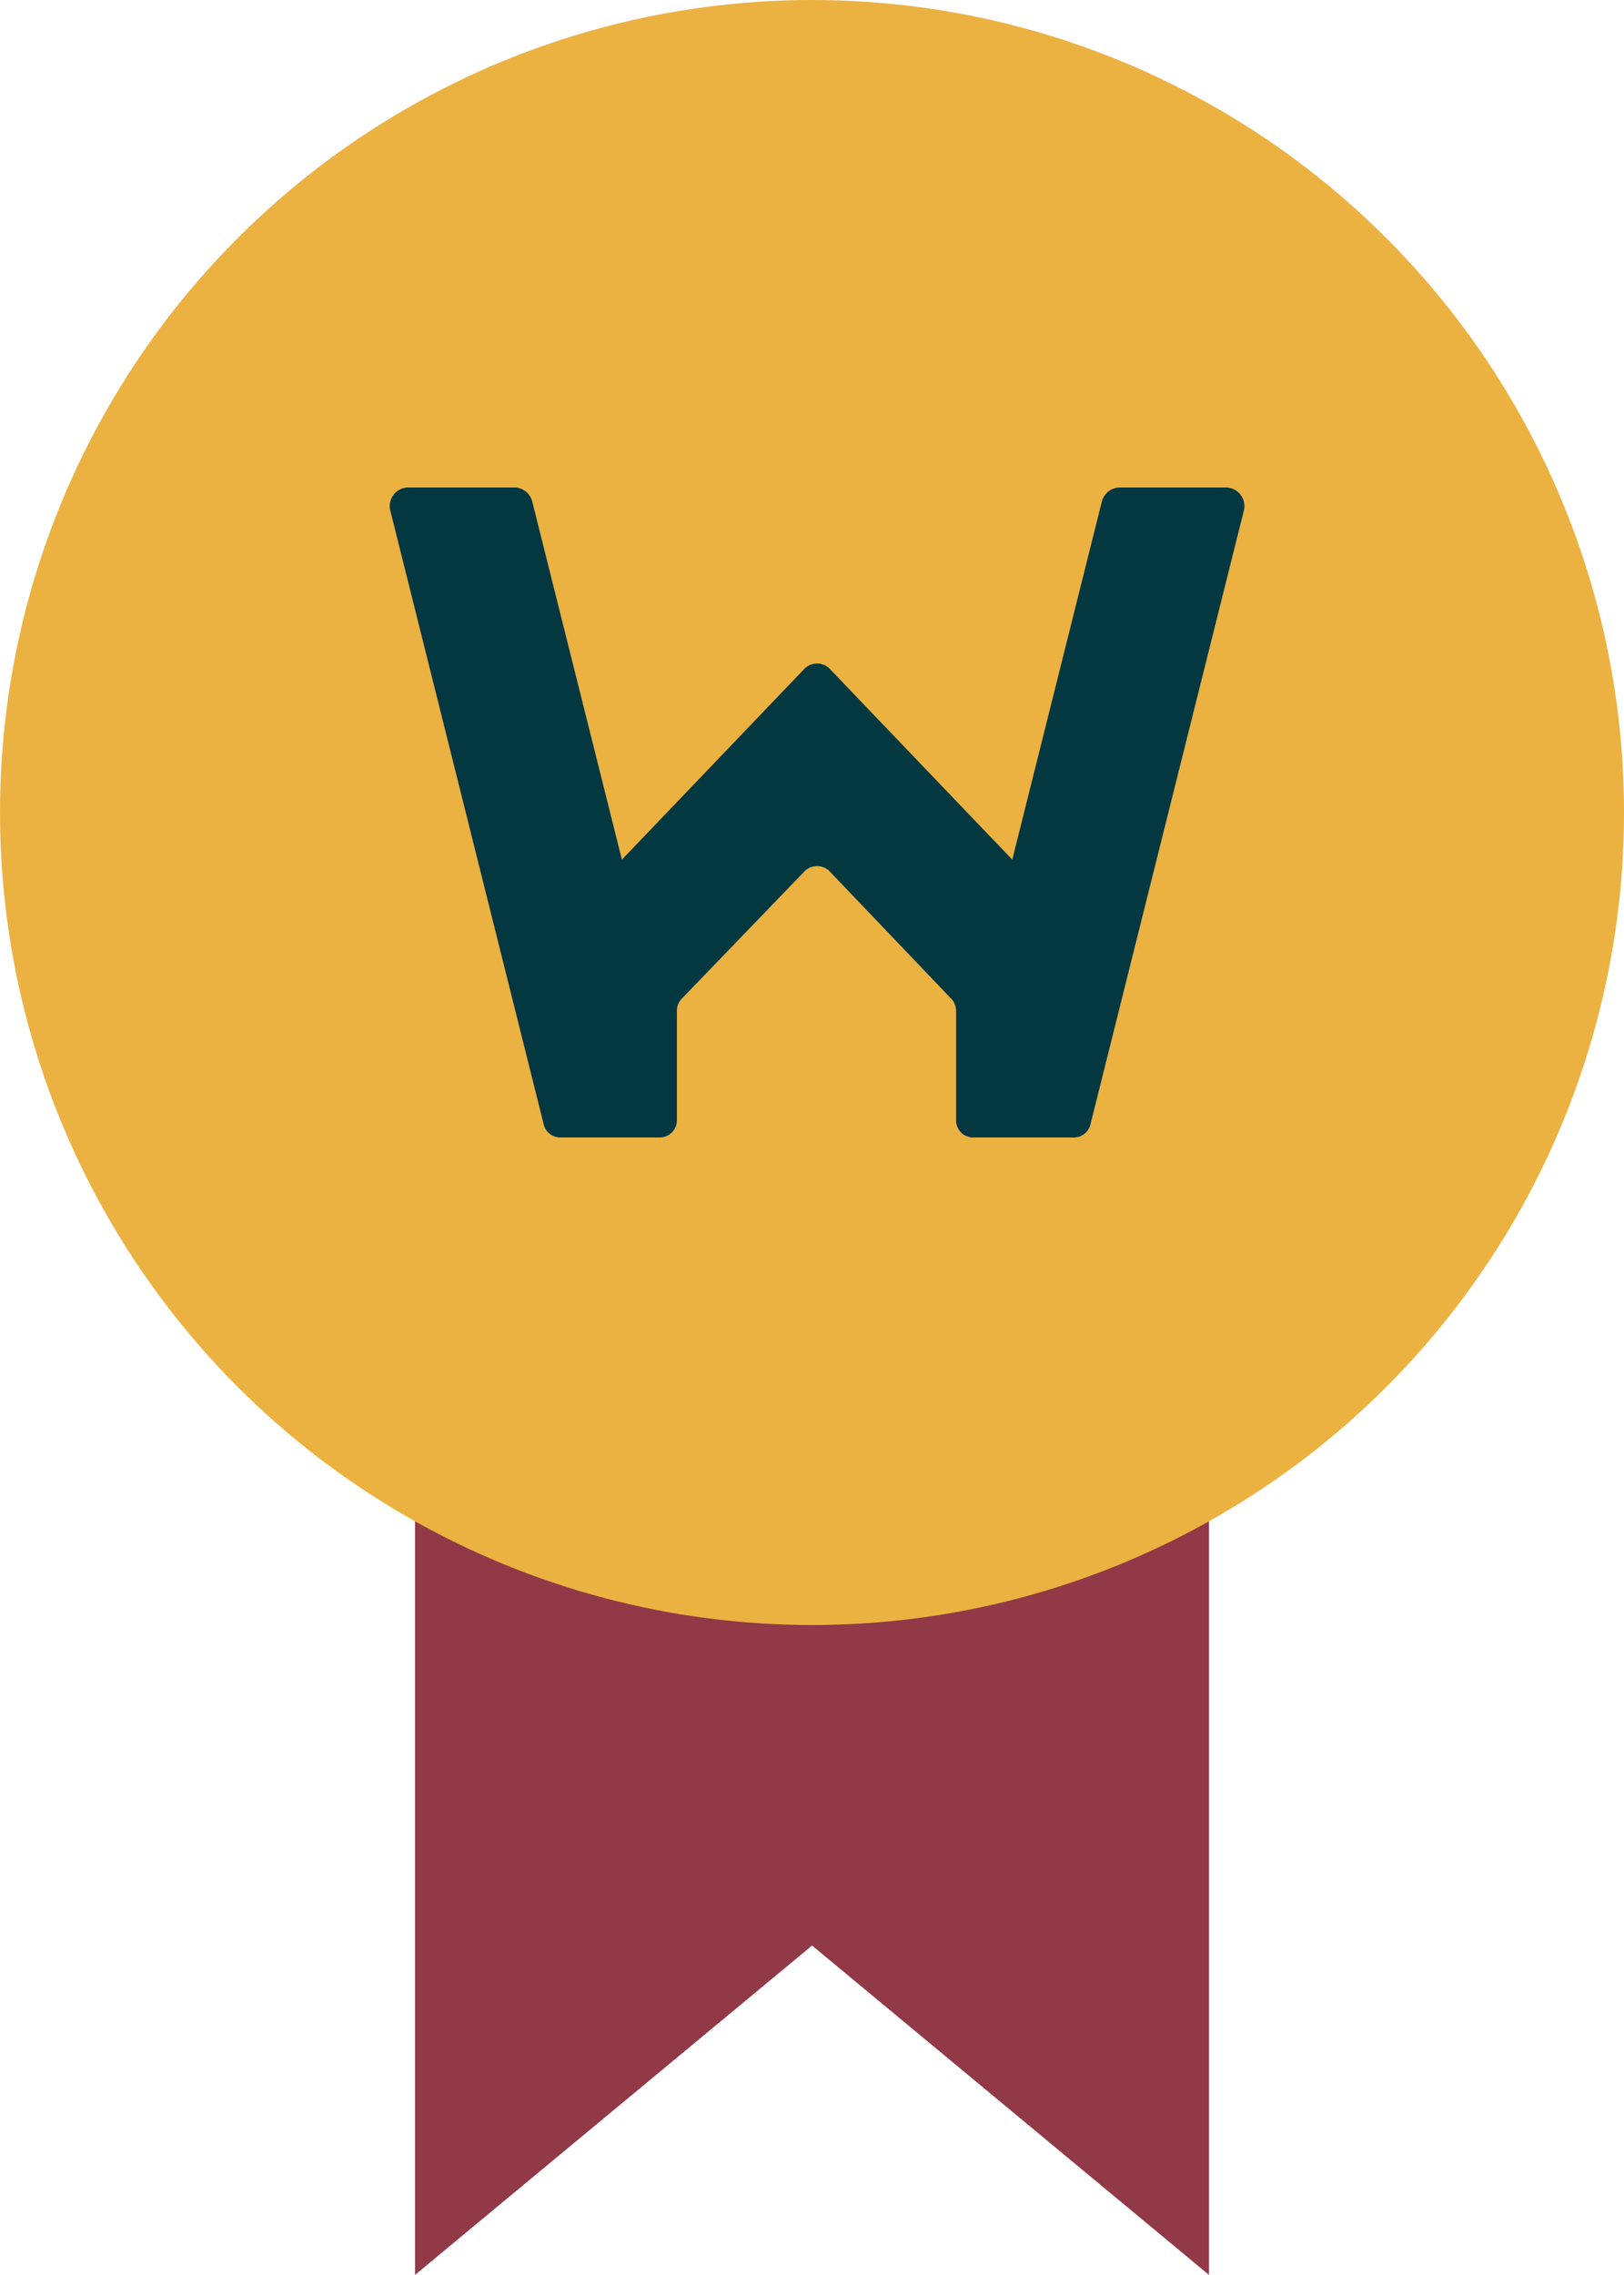 <?xml version="1.0"?>
<svg xmlns="http://www.w3.org/2000/svg" width="71.433" height="100" viewBox="0 0 71.433 100">
  <g transform="translate(-366.09 -229.637)">
    <path d="M-17910.34-16436.207v69.842l17.463-14.477,17.457,14.477v-69.842Z" transform="translate(18294.686 16696.002)" fill="#913946"/>
    <circle cx="35.717" cy="35.717" r="35.717" transform="translate(366.09 229.637)" fill="#ebb242"/>
    <path d="M36.8,0H32.079a.824.824,0,0,0-.756.615L27.382,16.36,19.379,8h0a.783.783,0,0,0-1.168,0h0l-8,8.359L6.267.615A.824.824,0,0,0,5.511,0H.786A.82.82,0,0,0,.025,1.023l6.752,27a.751.751,0,0,0,.761.549h4.306a.751.751,0,0,0,.785-.744V23.007a.781.781,0,0,1,.182-.5l5.381-5.58a.785.785,0,0,1,1.206,0h0l5.33,5.58a.781.781,0,0,1,.182.5V27.83a.751.751,0,0,0,.785.743h4.358a.751.751,0,0,0,.761-.549l6.752-27A.82.82,0,0,0,36.8,0Z" transform="translate(383.234 251.066)" fill="#033841"/>
  </g>
</svg>
